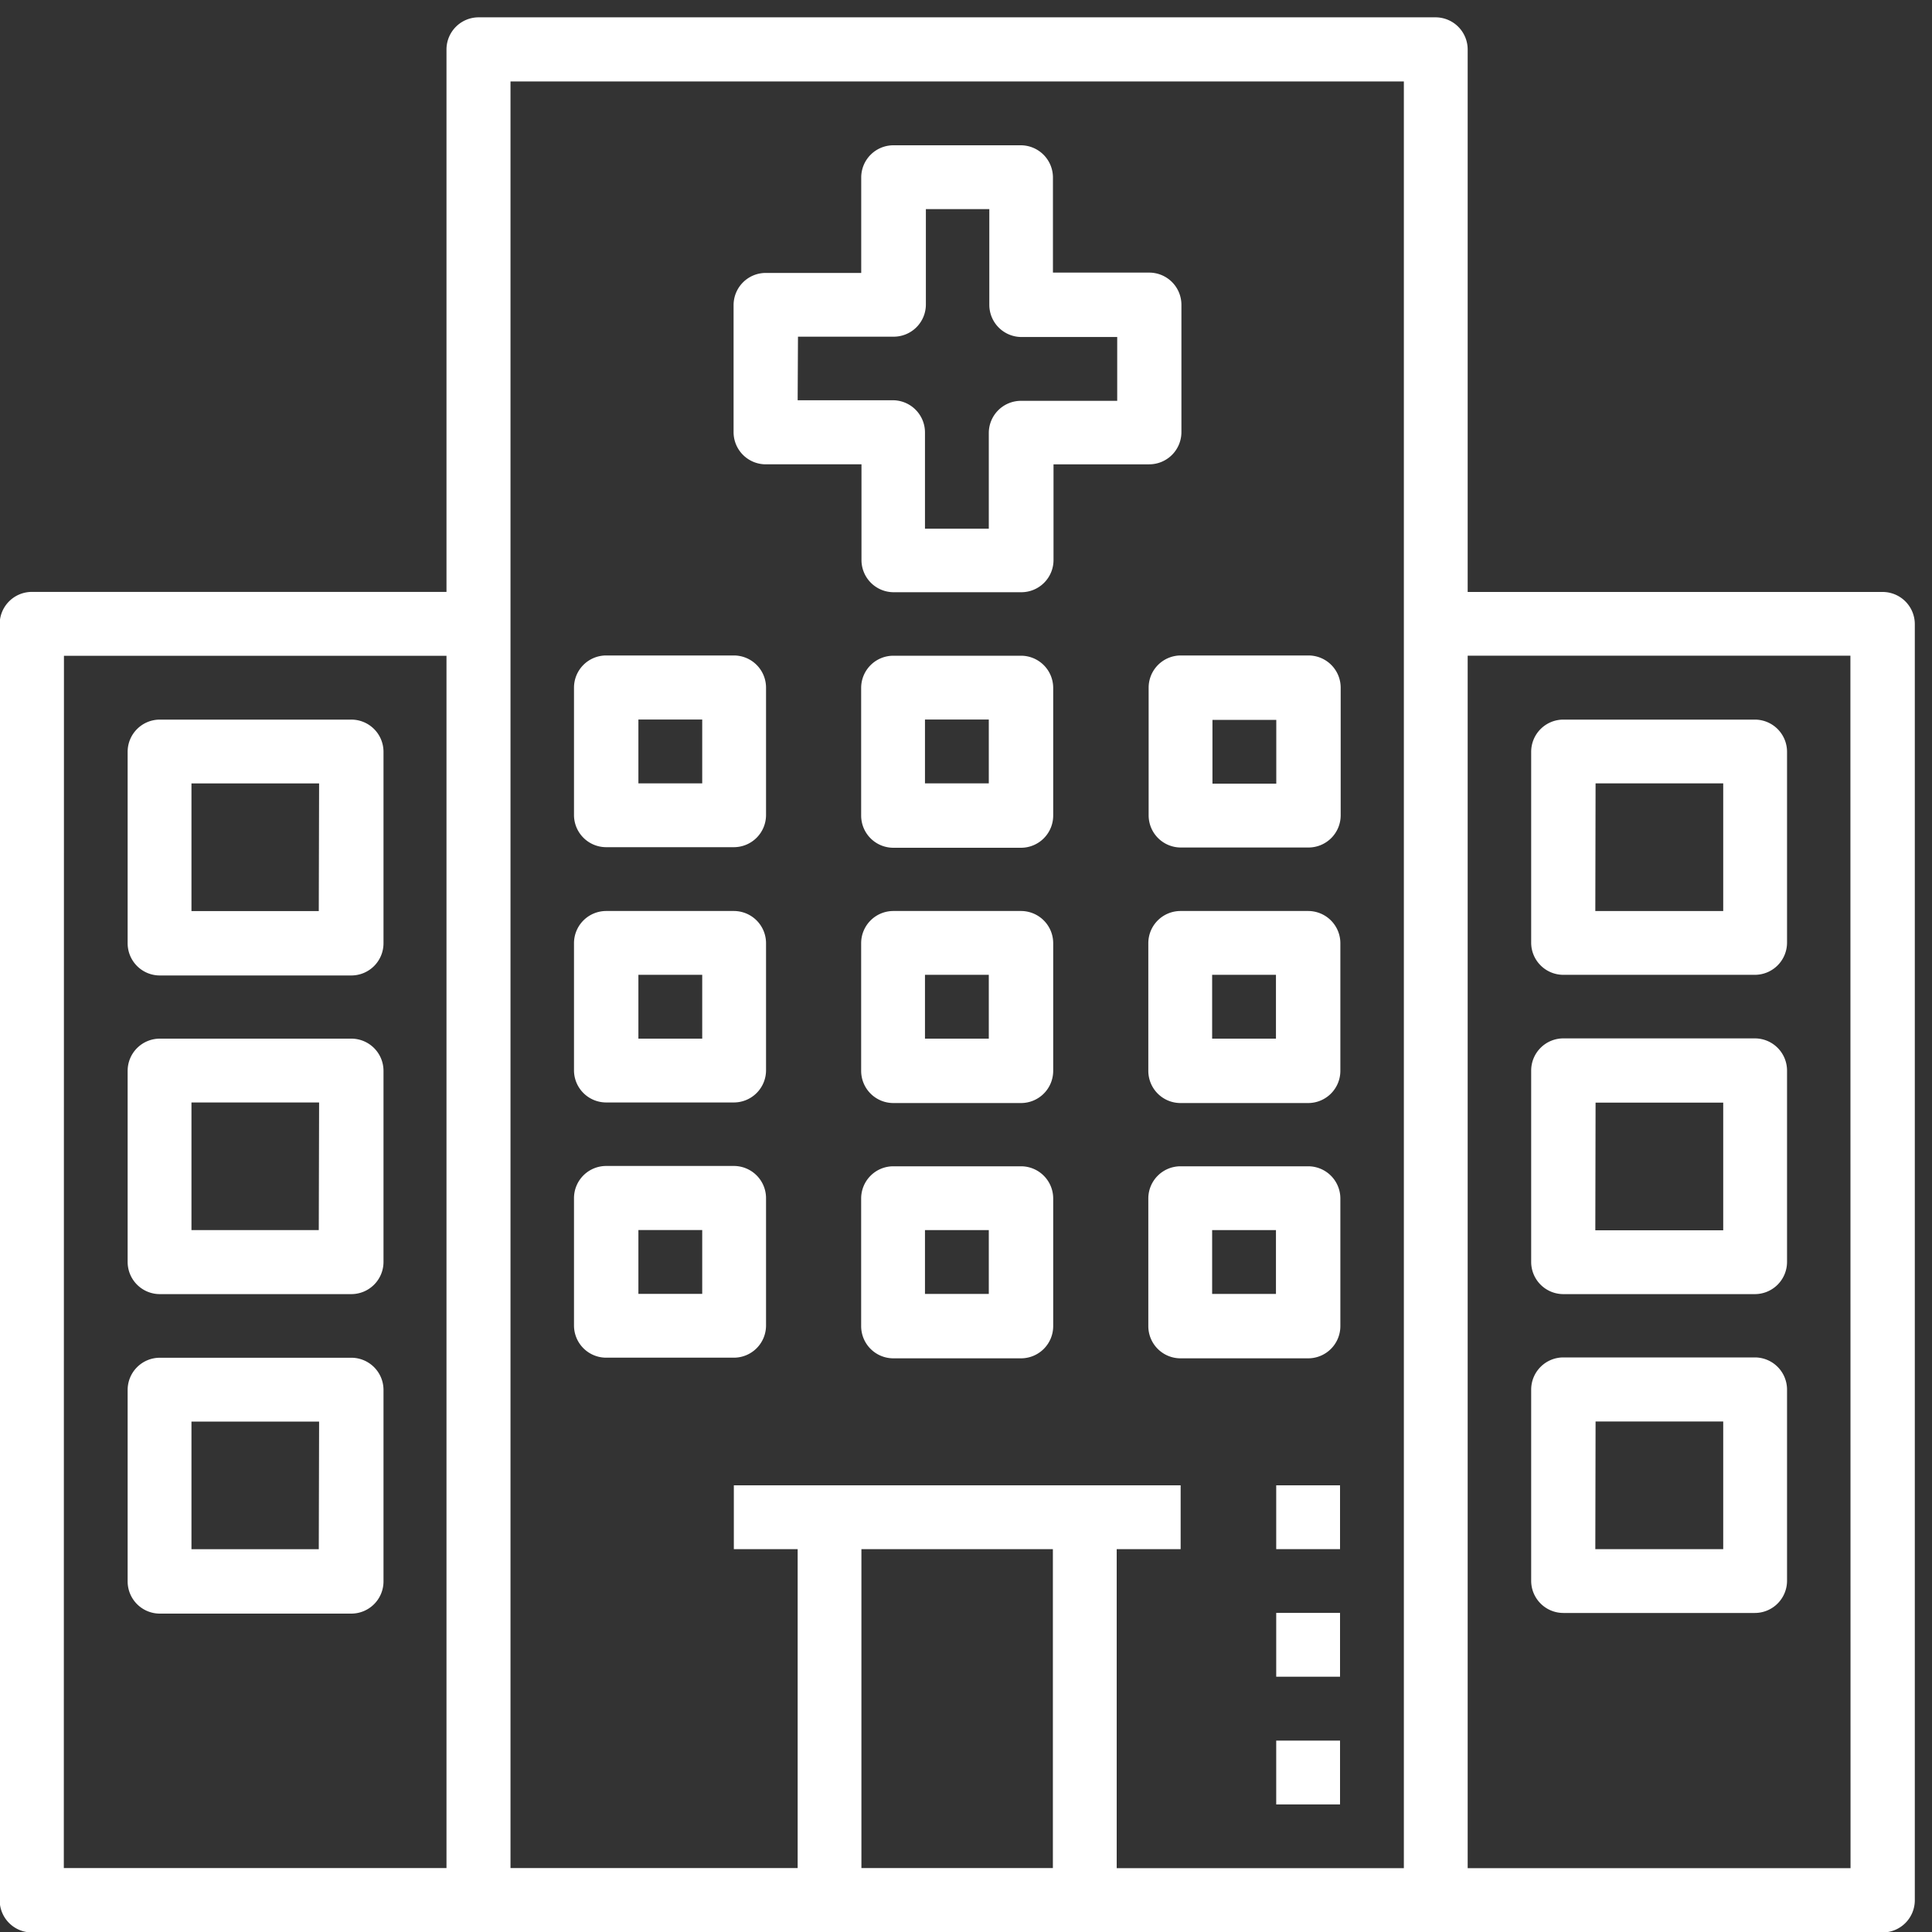 <svg xmlns="http://www.w3.org/2000/svg" width="30" height="30"><rect width="100%" height="100%" fill="#333333" stroke="none"/><defs><clipPath id="a"><path data-name="長方形 275" transform="translate(800 4000.726)" fill="#fff" stroke="#707070" d="M0 0h30v30H0z"/></clipPath></defs><g data-name="マスクグループ 24" transform="translate(-800 -4000.726)" clip-path="url(#a)"><g data-name="003-hospital" fill="#fff"><path data-name="パス 70" d="M829.233 4009.918h-6.443v-8.423a.5.5 0 0 0-.5-.5h-14.857a.5.5 0 0 0-.5.5v8.422h-6.438a.5.5 0 0 0-.5.5v19.816a.5.5 0 0 0 .5.5h28.738a.5.5 0 0 0 .5-.5v-19.82a.5.5 0 0 0-.5-.495zm-28.24.991h5.94v18.824h-5.942zm15.356 13.872v4.952h-2.973v-4.952zm5.45 4.954h-4.459v-4.954h.993v-.991h-6.938v.991h.991v4.952h-4.459v-27.742h13.872zm6.936 0h-5.945v-18.827h5.943z"/><path data-name="パス 71" d="M824.276 4015.863h2.973a.5.5 0 0 0 .5-.5v-2.963a.5.5 0 0 0-.5-.5h-2.973a.5.5 0 0 0-.5.5v2.973a.5.5 0 0 0 .5.49zm.5-2.973h1.982v1.982h-1.986z"/><path data-name="パス 72" d="M824.276 4020.821h2.973a.5.5 0 0 0 .5-.5v-2.971a.5.5 0 0 0-.5-.5h-2.973a.5.5 0 0 0-.5.5v2.971a.5.5 0 0 0 .5.5zm.5-2.973h1.982v1.982h-1.986z"/><path data-name="パス 73" d="M824.276 4025.772h2.973a.5.5 0 0 0 .5-.5v-2.968a.5.5 0 0 0-.5-.5h-2.973a.5.5 0 0 0-.5.5v2.973a.5.5 0 0 0 .5.495zm.5-2.973h1.982v1.982h-1.986z"/><path data-name="パス 74" d="M805.45 4011.9h-2.968a.5.5 0 0 0-.5.5v2.973a.5.5 0 0 0 .5.5h2.973a.5.5 0 0 0 .5-.5v-2.973a.5.5 0 0 0-.505-.5zm-.5 2.973h-1.977v-1.982h1.982z"/><path data-name="パス 75" d="M809.413 4013.881h1.982a.5.5 0 0 0 .5-.5v-1.977a.5.5 0 0 0-.5-.5h-1.982a.5.5 0 0 0-.5.5v1.982a.5.5 0 0 0 .5.495zm.5-1.982h.991v.991h-.991z"/><path data-name="パス 76" d="M815.854 4010.908h-1.982a.5.5 0 0 0-.5.5v1.982a.5.5 0 0 0 .5.5h1.982a.5.5 0 0 0 .5-.5v-1.986a.5.5 0 0 0-.5-.496zm-.5 1.982h-.991v-.991h.991z"/><path data-name="パス 77" d="M817.836 4011.404v1.982a.5.5 0 0 0 .5.5h1.982a.5.5 0 0 0 .5-.5v-1.982a.5.5 0 0 0-.5-.5h-1.987a.5.5 0 0 0-.495.5zm.991.5h.991v.991h-.991z"/><path data-name="パス 78" d="M809.413 4017.845h1.982a.5.5 0 0 0 .5-.5v-1.973a.5.5 0 0 0-.5-.5h-1.982a.5.5 0 0 0-.5.5v1.982a.5.5 0 0 0 .5.491zm.5-1.982h.991v.991h-.991z"/><path data-name="パス 79" d="M815.854 4014.872h-1.982a.5.5 0 0 0-.5.5v1.982a.5.5 0 0 0 .5.5h1.982a.5.5 0 0 0 .5-.5v-1.982a.5.5 0 0 0-.5-.5zm-.5 1.982h-.991v-.991h.991z"/><path data-name="パス 80" d="M820.313 4014.872h-1.982a.5.5 0 0 0-.5.5v1.982a.5.5 0 0 0 .5.5h1.982a.5.5 0 0 0 .5-.5v-1.982a.5.5 0 0 0-.5-.5zm-.5 1.982h-.991v-.991h.991z"/><path data-name="パス 81" d="M809.413 4021.808h1.982a.5.5 0 0 0 .5-.5v-1.977a.5.5 0 0 0-.5-.5h-1.982a.5.5 0 0 0-.5.5v1.982a.5.5 0 0 0 .5.495zm.5-1.982h.991v.991h-.991z"/><path data-name="パス 82" d="M815.854 4018.836h-1.982a.5.5 0 0 0-.5.5v1.982a.5.5 0 0 0 .5.5h1.982a.5.5 0 0 0 .5-.5v-1.987a.5.5 0 0 0-.5-.495zm-.5 1.982h-.991v-.991h.991z"/><path data-name="パス 83" d="M820.313 4018.836h-1.982a.5.5 0 0 0-.5.5v1.982a.5.5 0 0 0 .5.5h1.982a.5.5 0 0 0 .5-.5v-1.987a.5.5 0 0 0-.5-.495zm-.5 1.982h-.991v-.991h.991z"/><path data-name="パス 84" d="M805.45 4016.854h-2.968a.5.5 0 0 0-.5.5v2.967a.5.5 0 0 0 .5.5h2.973a.5.5 0 0 0 .5-.5v-2.971a.5.5 0 0 0-.505-.496zm-.5 2.973h-1.977v-1.982h1.982z"/><path data-name="パス 85" d="M805.45 4021.809h-2.968a.5.5 0 0 0-.5.5v2.973a.5.5 0 0 0 .5.5h2.973a.5.5 0 0 0 .5-.5v-2.978a.5.5 0 0 0-.505-.495zm-.5 2.973h-1.977v-1.982h1.982z"/><path data-name="パス 86" d="M811.891 4007.936h1.486v1.486a.5.5 0 0 0 .5.5h1.982a.5.5 0 0 0 .5-.5v-1.486h1.486a.5.5 0 0 0 .5-.5v-1.977a.5.5 0 0 0-.5-.5h-1.495v-1.477a.5.5 0 0 0-.5-.5h-1.977a.5.5 0 0 0-.5.5v1.482h-1.482a.5.5 0 0 0-.5.5v1.982a.5.5 0 0 0 .5.49zm.5-1.982h1.486a.5.5 0 0 0 .5-.5v-1.481h.985v1.486a.5.5 0 0 0 .5.5h1.486v.991h-1.494a.5.5 0 0 0-.5.5v1.486h-.991v-1.495a.5.5 0 0 0-.5-.5h-1.477z"/><path data-name="パス 87" d="M819.817 4027.754h.991v.991h-.991z"/><path data-name="パス 88" d="M819.817 4025.771h.991v.991h-.991z"/><path data-name="パス 89" d="M819.817 4023.79h.991v.991h-.991z"/></g></g></svg>